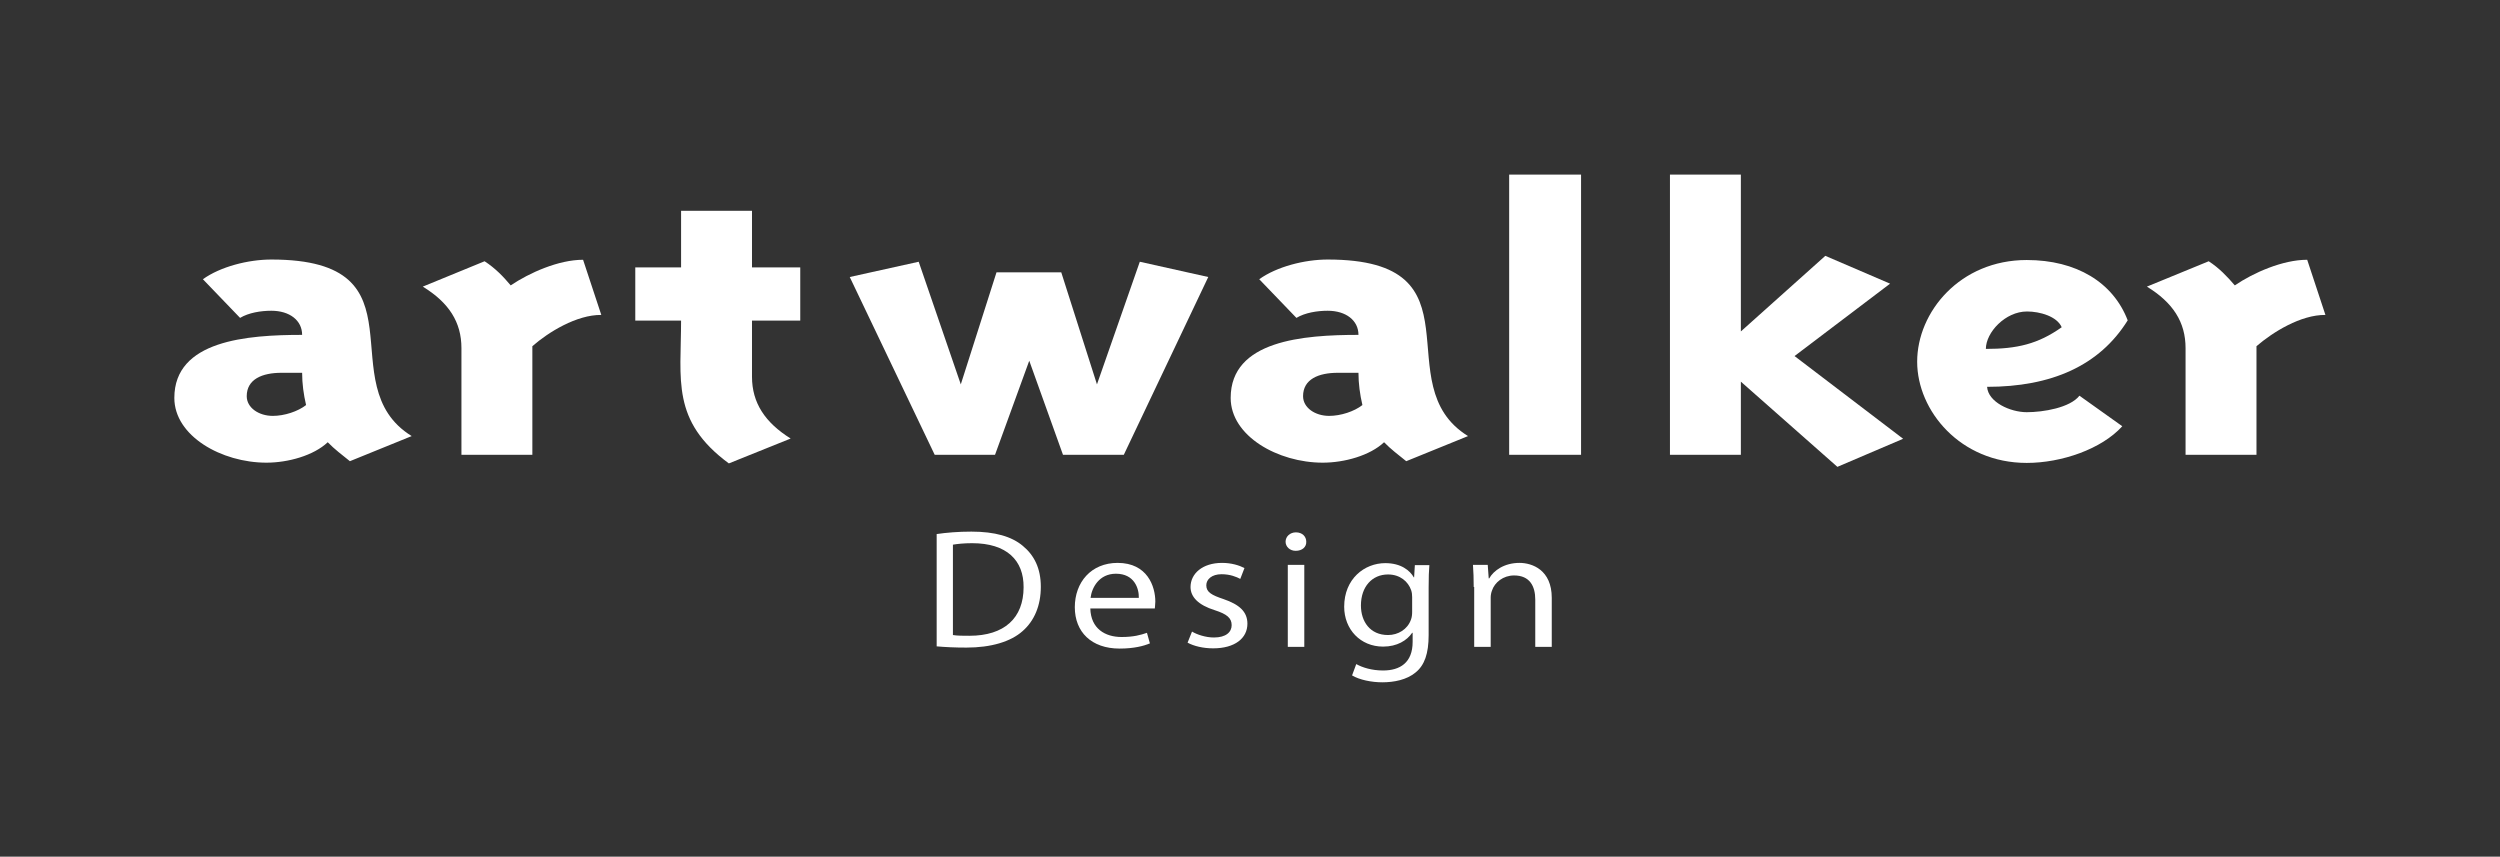 <?xml version="1.0" encoding="utf-8"?>
<!-- Generator: Adobe Illustrator 25.4.8, SVG Export Plug-In . SVG Version: 6.00 Build 0)  -->
<svg version="1.1" id="レイヤー_1" xmlns="http://www.w3.org/2000/svg" xmlns:xlink="http://www.w3.org/1999/xlink" x="0px"
	 y="0px" viewBox="0 0 101.53 34.79" style="enable-background:new 0 0 101.53 34.79;" xml:space="preserve">
<rect x="0" y="0" width="101.53" height="34.79" fill="#333333" stroke="none"/>
<style type="text/css">
	.st0{fill:#FFFFFF;}
</style>
<g>
	<path class="st0" d="M14.21,18.73c-0.31-0.25-0.63-0.49-0.9-0.77c-0.57,0.54-1.61,0.83-2.49,0.83c-1.82,0-3.74-1.08-3.74-2.63
		c0-2.34,2.96-2.56,5.19-2.56c0-0.59-0.51-0.98-1.25-0.98c-0.43,0-0.92,0.08-1.27,0.29l-1.51-1.57c0.71-0.51,1.84-0.8,2.78-0.8
		c6.43,0,2.31,5.08,5.7,7.17L14.21,18.73z M12.27,15.14h-0.84c-0.78,0-1.41,0.26-1.41,0.95c0,0.47,0.49,0.8,1.06,0.8
		c0.47,0,1.02-0.18,1.35-0.44C12.33,16.02,12.27,15.58,12.27,15.14z"/>
	<path class="st0" d="M21.62,14.06v4.41h-2.88v-4.33c0-1.06-0.51-1.85-1.57-2.5l2.51-1.03c0.43,0.28,0.76,0.62,1.06,0.98
		c0.76-0.51,1.94-1.04,2.94-1.04l0.74,2.24C23.42,12.78,22.27,13.49,21.62,14.06z"/>
	<path class="st0" d="M30.54,13.03v2.27c0,1.06,0.53,1.86,1.57,2.51l-2.51,1.01c-2.35-1.73-1.94-3.4-1.94-5.8H25.8v-2.16h1.86v-2.3
		h2.88v2.3h1.96v2.16H30.54z"/>
	<path class="st0" d="M45.64,18.47h-2.47l-1.37-3.82l-1.39,3.82h-2.45l-3.45-7.22l2.8-0.62l1.71,4.98l1.45-4.55h2.63l1.45,4.55
		l1.74-4.98l2.78,0.62L45.64,18.47z"/>
	<path class="st0" d="M57.11,18.73c-0.31-0.25-0.63-0.49-0.9-0.77c-0.57,0.54-1.61,0.83-2.49,0.83c-1.82,0-3.74-1.08-3.74-2.63
		c0-2.34,2.96-2.56,5.19-2.56c0-0.59-0.51-0.98-1.25-0.98c-0.43,0-0.92,0.08-1.27,0.29l-1.51-1.57c0.71-0.51,1.84-0.8,2.78-0.8
		c6.43,0,2.31,5.08,5.7,7.17L57.11,18.73z M55.17,15.14h-0.84c-0.78,0-1.41,0.26-1.41,0.95c0,0.47,0.49,0.8,1.06,0.8
		c0.47,0,1.02-0.18,1.35-0.44C55.23,16.02,55.17,15.58,55.17,15.14z"/>
	<path class="st0" d="M61.29,18.47V7.09h2.92v11.38H61.29z"/>
	<path class="st0" d="M74.62,18.96l-3.92-3.46v2.97h-2.88V7.09h2.88v6.37l3.43-3.07l2.63,1.13l-3.88,2.94l4.41,3.36L74.62,18.96z"/>
	<path class="st0" d="M80.7,15.71c0.04,0.62,0.94,1.03,1.61,1.03c0.67,0,1.76-0.18,2.14-0.67l1.74,1.24
		c-0.84,0.93-2.47,1.49-3.88,1.49c-2.7,0-4.45-2.12-4.45-4.11c0-2.02,1.74-4.13,4.45-4.13c2.02,0,3.51,0.91,4.1,2.45
		C85.26,14.86,83.3,15.71,80.7,15.71z M82.32,12.65c-0.88,0-1.67,0.85-1.67,1.52c1.27,0,2.12-0.2,3.08-0.88
		C83.54,12.85,82.85,12.65,82.32,12.65z"/>
	<path class="st0" d="M91.64,14.06v4.41h-2.88v-4.33c0-1.06-0.51-1.85-1.57-2.5l2.51-1.03c0.43,0.28,0.75,0.62,1.06,0.98
		c0.75-0.51,1.94-1.04,2.94-1.04l0.74,2.24C93.44,12.78,92.3,13.49,91.64,14.06z"/>
</g>
<g>
	<path class="st0" d="M38.03,21.69c0.41-0.06,0.89-0.1,1.42-0.1c0.96,0,1.64,0.2,2.09,0.58c0.46,0.38,0.73,0.91,0.73,1.66
		c0,0.76-0.26,1.38-0.74,1.8c-0.48,0.43-1.28,0.67-2.28,0.67c-0.48,0-0.87-0.02-1.21-0.05V21.69z M38.7,25.79
		c0.17,0.03,0.41,0.03,0.67,0.03c1.42,0,2.2-0.72,2.2-1.97c0.01-1.09-0.68-1.79-2.09-1.79c-0.34,0-0.6,0.03-0.78,0.06V25.79z"/>
	<path class="st0" d="M44.28,24.71c0.02,0.82,0.6,1.16,1.27,1.16c0.48,0,0.77-0.08,1.03-0.17l0.12,0.43
		c-0.24,0.1-0.64,0.21-1.23,0.21c-1.14,0-1.82-0.67-1.82-1.68s0.66-1.8,1.74-1.8c1.21,0,1.53,0.96,1.53,1.57
		c0,0.12-0.02,0.22-0.02,0.28H44.28z M46.25,24.28c0.01-0.38-0.18-0.98-0.93-0.98c-0.68,0-0.98,0.56-1.03,0.98H46.25z"/>
	<path class="st0" d="M48.41,25.65c0.2,0.12,0.55,0.24,0.89,0.24c0.49,0,0.72-0.22,0.72-0.5c0-0.29-0.19-0.45-0.69-0.61
		c-0.67-0.21-0.98-0.54-0.98-0.94c0-0.54,0.48-0.98,1.28-0.98c0.38,0,0.7,0.1,0.91,0.21l-0.17,0.44c-0.15-0.08-0.41-0.19-0.76-0.19
		c-0.4,0-0.62,0.21-0.62,0.45c0,0.28,0.22,0.4,0.7,0.56c0.64,0.22,0.97,0.51,0.97,1c0,0.59-0.51,1-1.39,1
		c-0.41,0-0.78-0.09-1.04-0.23L48.41,25.65z"/>
	<path class="st0" d="M53.05,22c0.01,0.21-0.16,0.37-0.43,0.37c-0.24,0-0.41-0.17-0.41-0.37c0-0.21,0.18-0.38,0.42-0.38
		C52.89,21.62,53.05,21.79,53.05,22z M52.3,26.27v-3.33h0.67v3.33H52.3z"/>
	<path class="st0" d="M58.05,22.94c-0.02,0.24-0.03,0.51-0.03,0.92v1.93c0,0.76-0.17,1.23-0.53,1.52c-0.36,0.3-0.88,0.4-1.35,0.4
		c-0.44,0-0.93-0.1-1.23-0.28l0.17-0.46c0.25,0.14,0.63,0.26,1.09,0.26c0.69,0,1.2-0.32,1.2-1.16V25.7h-0.02
		c-0.21,0.31-0.61,0.56-1.18,0.56c-0.92,0-1.58-0.7-1.58-1.62c0-1.13,0.82-1.77,1.67-1.77c0.64,0,1,0.3,1.16,0.58h0.01l0.03-0.5
		H58.05z M57.35,24.25c0-0.1-0.01-0.19-0.04-0.28c-0.12-0.35-0.45-0.64-0.94-0.64c-0.64,0-1.1,0.49-1.1,1.26
		c0,0.65,0.37,1.2,1.1,1.2c0.41,0,0.79-0.23,0.93-0.62c0.04-0.1,0.05-0.22,0.05-0.32V24.25z"/>
	<path class="st0" d="M59.85,23.84c0-0.34-0.01-0.63-0.03-0.9h0.6l0.04,0.55h0.02c0.18-0.32,0.61-0.63,1.23-0.63
		c0.51,0,1.31,0.28,1.31,1.42v1.99h-0.67v-1.92c0-0.54-0.22-0.98-0.86-0.98c-0.44,0-0.79,0.28-0.9,0.62
		c-0.03,0.08-0.05,0.18-0.05,0.28v2h-0.67V23.84z"/>
</g>
</svg>
